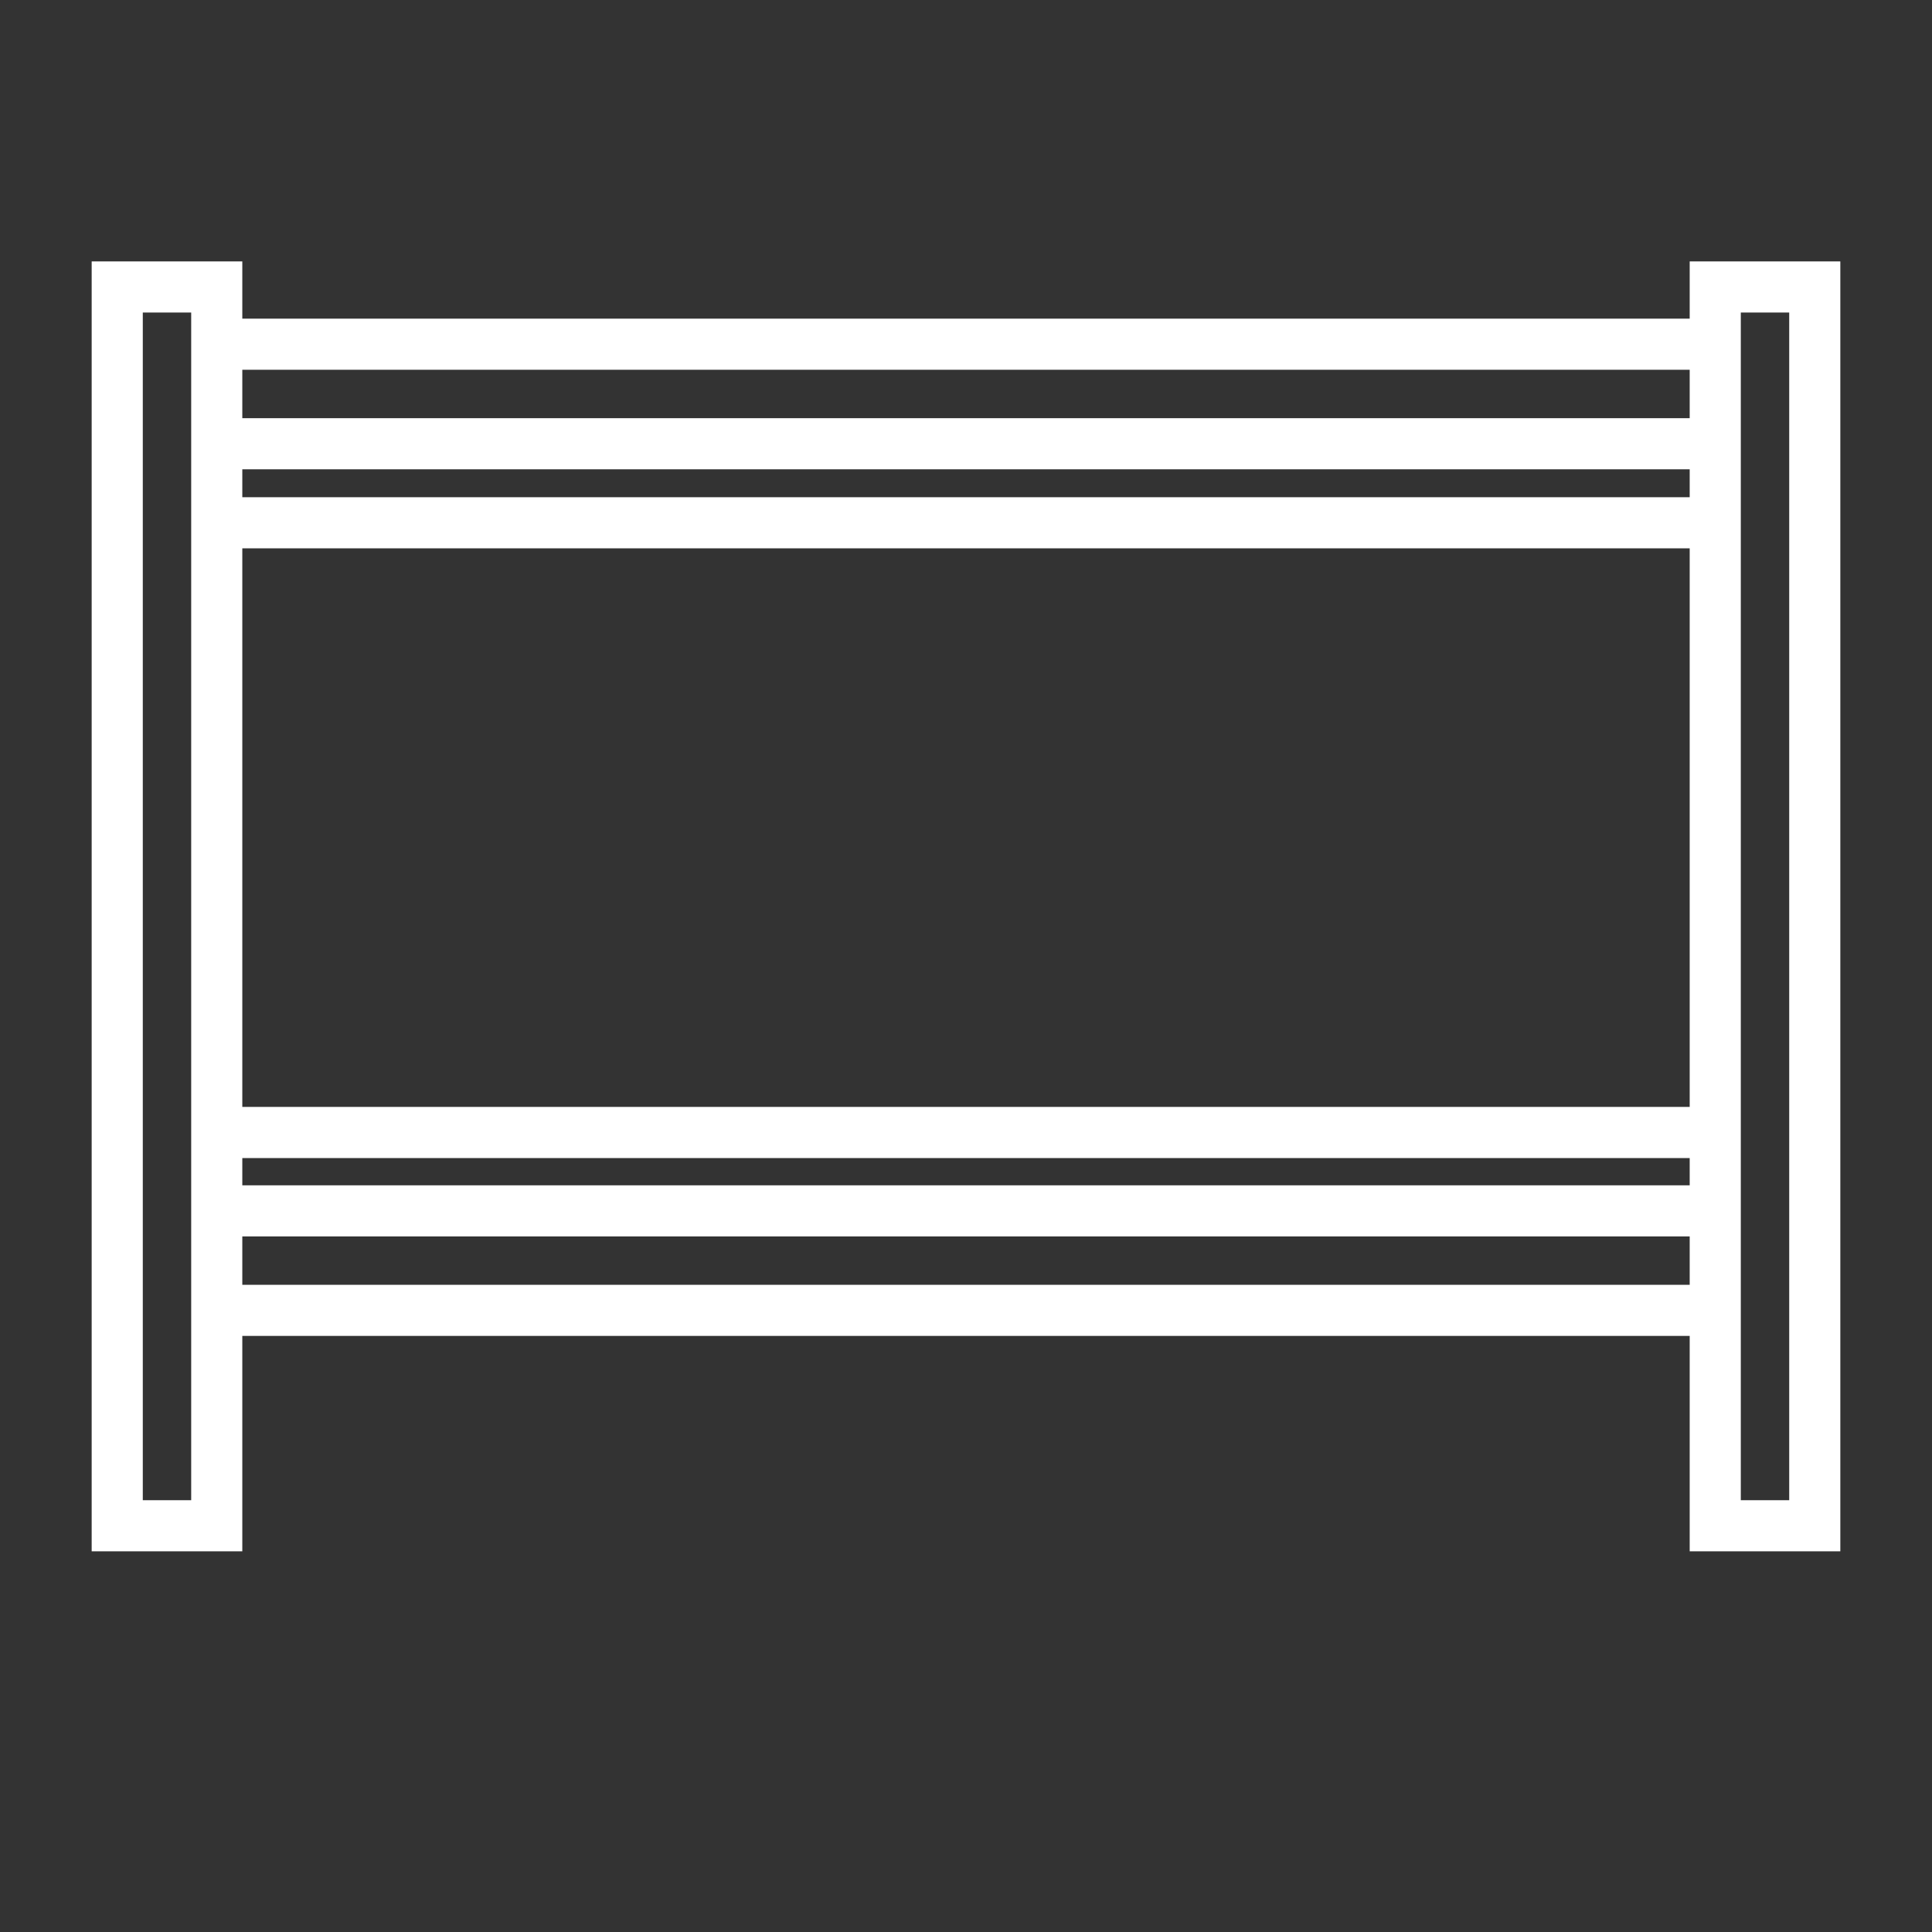 <?xml version="1.0" encoding="utf-8"?>
<svg xmlns="http://www.w3.org/2000/svg" xmlns:xlink="http://www.w3.org/1999/xlink" version="1.1" id="Calque_1" x="0px" y="0px" viewBox="0 0 566.9 566.9" style="enable-background:new 0 0 566.9 566.9;" xml:space="preserve" width="100" height="100">
<rect x="0" y="0" width="566.9" height="566.9" fill="#333333" stroke="none"/>
<style type="text/css">
	.st0{fill:#FFFFFF;}
</style>
<path class="st0" d="M495.8,76.7v16.8H71.1V76.7H26.9v378.5h44.2V392h424.7v63.2H540V76.7H495.8z M71.1,160.9h424.7v163.9H71.1  V160.9z M495.8,339.8v8H71.1v-8H495.8z M71.1,145.9v-8.2h424.7v8.2H71.1z M495.8,108.5v14.2H71.1v-14.2H495.8z M56.1,440.2H41.9  V91.7h14.2V440.2z M71.1,377v-14.2h424.7V377H71.1z M525,440.2h-14.2V392h0v-44.2h0v-8h0v-194h0v-8.2h0V93.5h0v-1.8H525V440.2z"/>
</svg>
